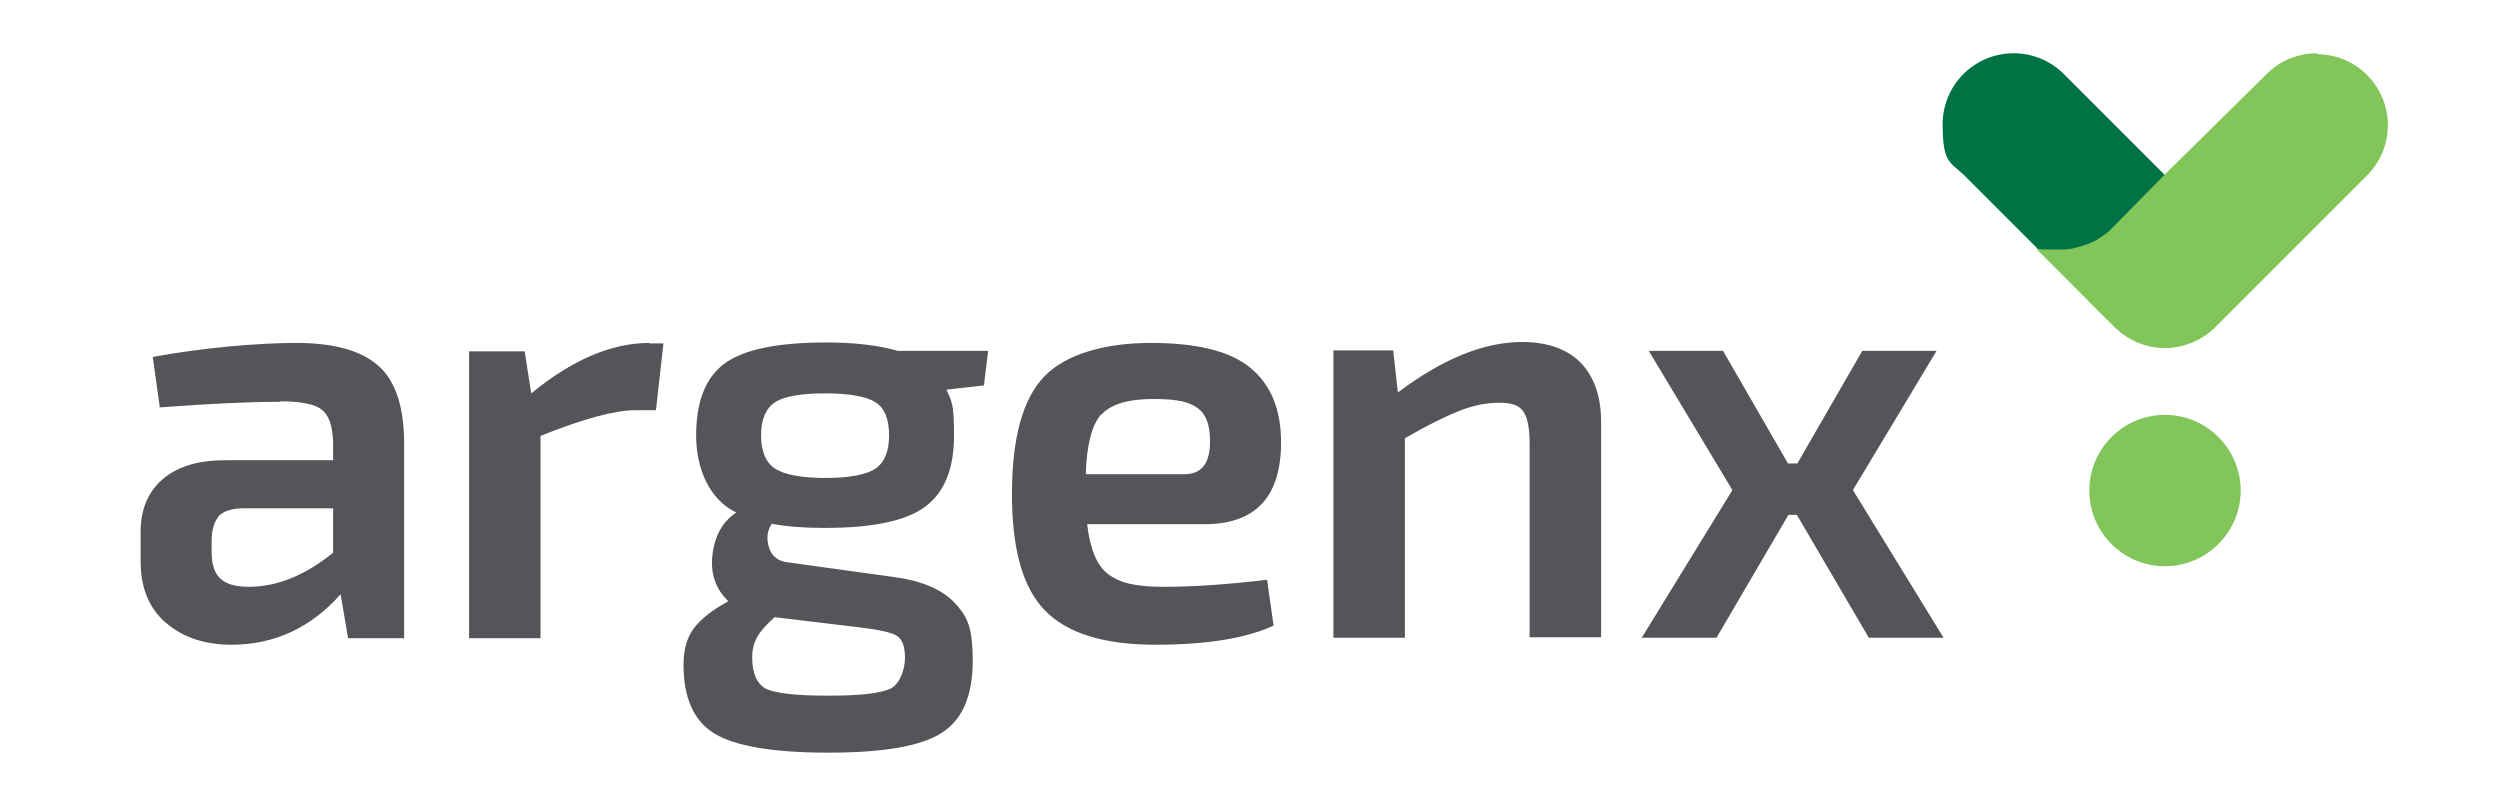 <?xml version="1.0" encoding="UTF-8"?>
<svg id="Capa_1" data-name="Capa 1" xmlns="http://www.w3.org/2000/svg" version="1.1" viewBox="0 0 535.1 168.9">
  <defs>
    <style>
      .cls-1 {
        fill: #82c55b;
      }

      .cls-1, .cls-2, .cls-3 {
        stroke-width: 0px;
      }

      .cls-2 {
        fill: #007344;
      }

      .cls-3 {
        fill: #565459;
      }
    </style>
  </defs>
  <path class="cls-2" d="M462,36.1h0l-20-20c-2.9-3-6.8-4.7-11-4.7-8.4,0-15.2,6.8-15.2,15.2s1.6,8,4.6,10.9l1.4,1.4h0l24.9,24.9,21.5-21.5-6.2-6.2Z"/>
  <path class="cls-1" d="M447.2,105c0,9,7.3,16.2,16.2,16.2s16.2-7.3,16.2-16.2-7.3-16.2-16.2-16.2c-9,0-16.2,7.3-16.2,16.2"/>
  <path class="cls-3" d="M60,85.9c4.4,0,7.4.6,8.9,1.8,1.5,1.2,2.3,3.5,2.4,7v3.8h-23c-5.8,0-10.2,1.3-13.4,4-3.2,2.7-4.8,6.5-4.8,11.4v6.3c0,5.6,1.8,10,5.4,13.1,3.6,3.1,8.3,4.7,14,4.7,9.2,0,17-3.6,23.4-10.8l1.6,9.4h12v-41.7c0-7.9-1.9-13.5-5.6-16.7-3.7-3.2-9.5-4.8-17.5-4.8s-19.9,1-30.7,3l1.5,10.8c10.7-.8,19.3-1.2,25.7-1.2M46.6,110.7c1-1.2,2.7-1.8,5.1-1.9h19.6v9.5c-5.9,4.8-12,7.3-18,7.3s-8-2.5-8-7.5v-2.4c0-2.2.5-3.9,1.4-5M139,73.4c-8.1,0-16.5,3.6-25.3,10.8l-1.4-9h-11.9v61.4h15.3v-43.3c9.2-3.7,16-5.5,20.3-5.5h4.4l1.6-14.3s-3,0-3,0ZM211.6,75.1h-19.4c-4.2-1.2-9.3-1.8-15.4-1.8-10.4,0-17.6,1.5-21.7,4.5-4.1,3-6.1,8.2-6.1,15.4s2.9,13.8,8.6,16.5c-2.9,1.9-4.6,4.9-5.1,9s.7,7.4,3.4,10c-3.4,1.8-5.9,3.8-7.4,5.8-1.5,2-2.2,4.6-2.2,7.8,0,7.1,2.2,12,6.6,14.7,4.4,2.7,12.6,4.1,24.4,4.1s19.8-1.4,24.2-4.2c4.5-2.8,6.7-8,6.7-15.5s-1.3-9.6-3.9-12.4c-2.6-2.8-7-4.7-13-5.5l-22.4-3.1c-2.3-.2-3.7-1.3-4.3-3.2s-.4-3.6.6-5.1c3,.6,6.8.9,11.3.9,10.3,0,17.5-1.5,21.6-4.6s6.1-8.1,6.1-15.2-.5-7.1-1.6-9.8l8-.9.9-7.4ZM162.9,93.2c0-3.4,1-5.8,3-7.1,2-1.3,5.6-1.9,10.8-1.9s8.8.7,10.7,1.9c2,1.3,2.9,3.7,2.9,7.1s-1,5.8-2.9,7.1c-2,1.3-5.5,2-10.7,2s-8.8-.7-10.8-2c-2-1.3-3-3.7-3-7.1M191.8,136c1.3.7,1.9,2.3,1.9,4.8s-1.1,5.6-3.1,6.6c-2.1,1-6.5,1.5-13.3,1.5s-11.2-.5-13.2-1.4c-2-1-3.1-3.2-3.1-6.8s1.6-5.7,4.8-8.6l17.5,2.1c4.4.5,7.3,1.1,8.5,1.8M274.2,94.7c0-7.1-2.2-12.4-6.6-16-4.4-3.6-11.5-5.3-21.3-5.3s-18.2,2.4-22.8,7.2c-4.6,4.8-6.9,13.2-6.9,25.1s2.3,20,7,24.9c4.7,4.9,12.6,7.4,23.7,7.4s19.5-1.4,25.3-4.1l-1.4-9.8c-8.4,1-15.8,1.5-22.1,1.5s-9.5-.9-11.9-2.7c-2.4-1.8-3.9-5.4-4.5-10.7h25.1c10.9,0,16.4-5.8,16.4-17.5M235.8,88.7c2-2.2,5.7-3.3,11.1-3.3s7.8.7,9.5,2c1.8,1.3,2.6,3.7,2.6,7,0,4.8-1.8,7.1-5.5,7.1h-21.1c.2-6.3,1.3-10.6,3.3-12.8M285.4,75.1v61.4h15.3v-42.7c4.7-2.7,8.5-4.6,11.5-5.8,3-1.2,5.9-1.8,8.7-1.8s4.2.6,5.1,1.8,1.4,3.5,1.4,6.9v41.5h15.3v-46.1c0-5.5-1.5-9.7-4.4-12.7-2.9-2.9-7.1-4.4-12.5-4.4-8.2,0-17,3.6-26.6,10.8l-1-9h-12.8ZM400,136.5h16l-19.4-31.6,17.9-29.8h-15.9l-13.9,24.1h-2l-13.9-24.1h-15.9l17.9,29.8-19.4,31.6h16l15.4-26.3h1.8l15.4,26.3Z"/>
  <g id="Layer_2" data-name="Layer 2">
    <path class="cls-1" d="M495.9,11.4c-4.1,0-8,1.6-10.9,4.6l-21.1,20.8c-1,1-12.5,12.7-12.5,12.7-.5.4-1,.8-1.5,1.1h0c-.2.2-.4.3-.6.4-.1,0-.3.2-.4.3-.4.2-.8.4-1.2.6-.1,0-.3.1-.4.2-.3.1-.6.2-.9.3-.2,0-.4.1-.6.2-.2,0-.5.2-.8.2-.2,0-.4.1-.6.2-.2,0-.5.1-.8.2-.2,0-.4,0-.6.1-.3,0-.5,0-.8.1-.2,0-.4,0-.6,0-.3,0-.7,0-1,0-.1,0-.2,0-.4,0-.2,0-.4,0-.5,0-.2,0-.4,0-.6,0-.2,0-.4,0-.6,0s-.4,0-.6,0c-.2,0-.4,0-.6,0-.2,0-.4,0-.6-.1-.2,0-.4,0-.6-.1-.1,0-.2,0-.3,0l4.8,4.8h0l1.3,1.3c2.1,2.1,8.4,8.5,11,11,2.9,2.7,6.6,4.2,10.5,4.2s7.9-1.6,10.8-4.5l.9-.9h0s31.3-31.3,31.3-31.3c3-2.9,4.7-6.8,4.7-11,0-8.4-6.8-15.2-15.2-15.2Z"/>
  </g>
</svg>